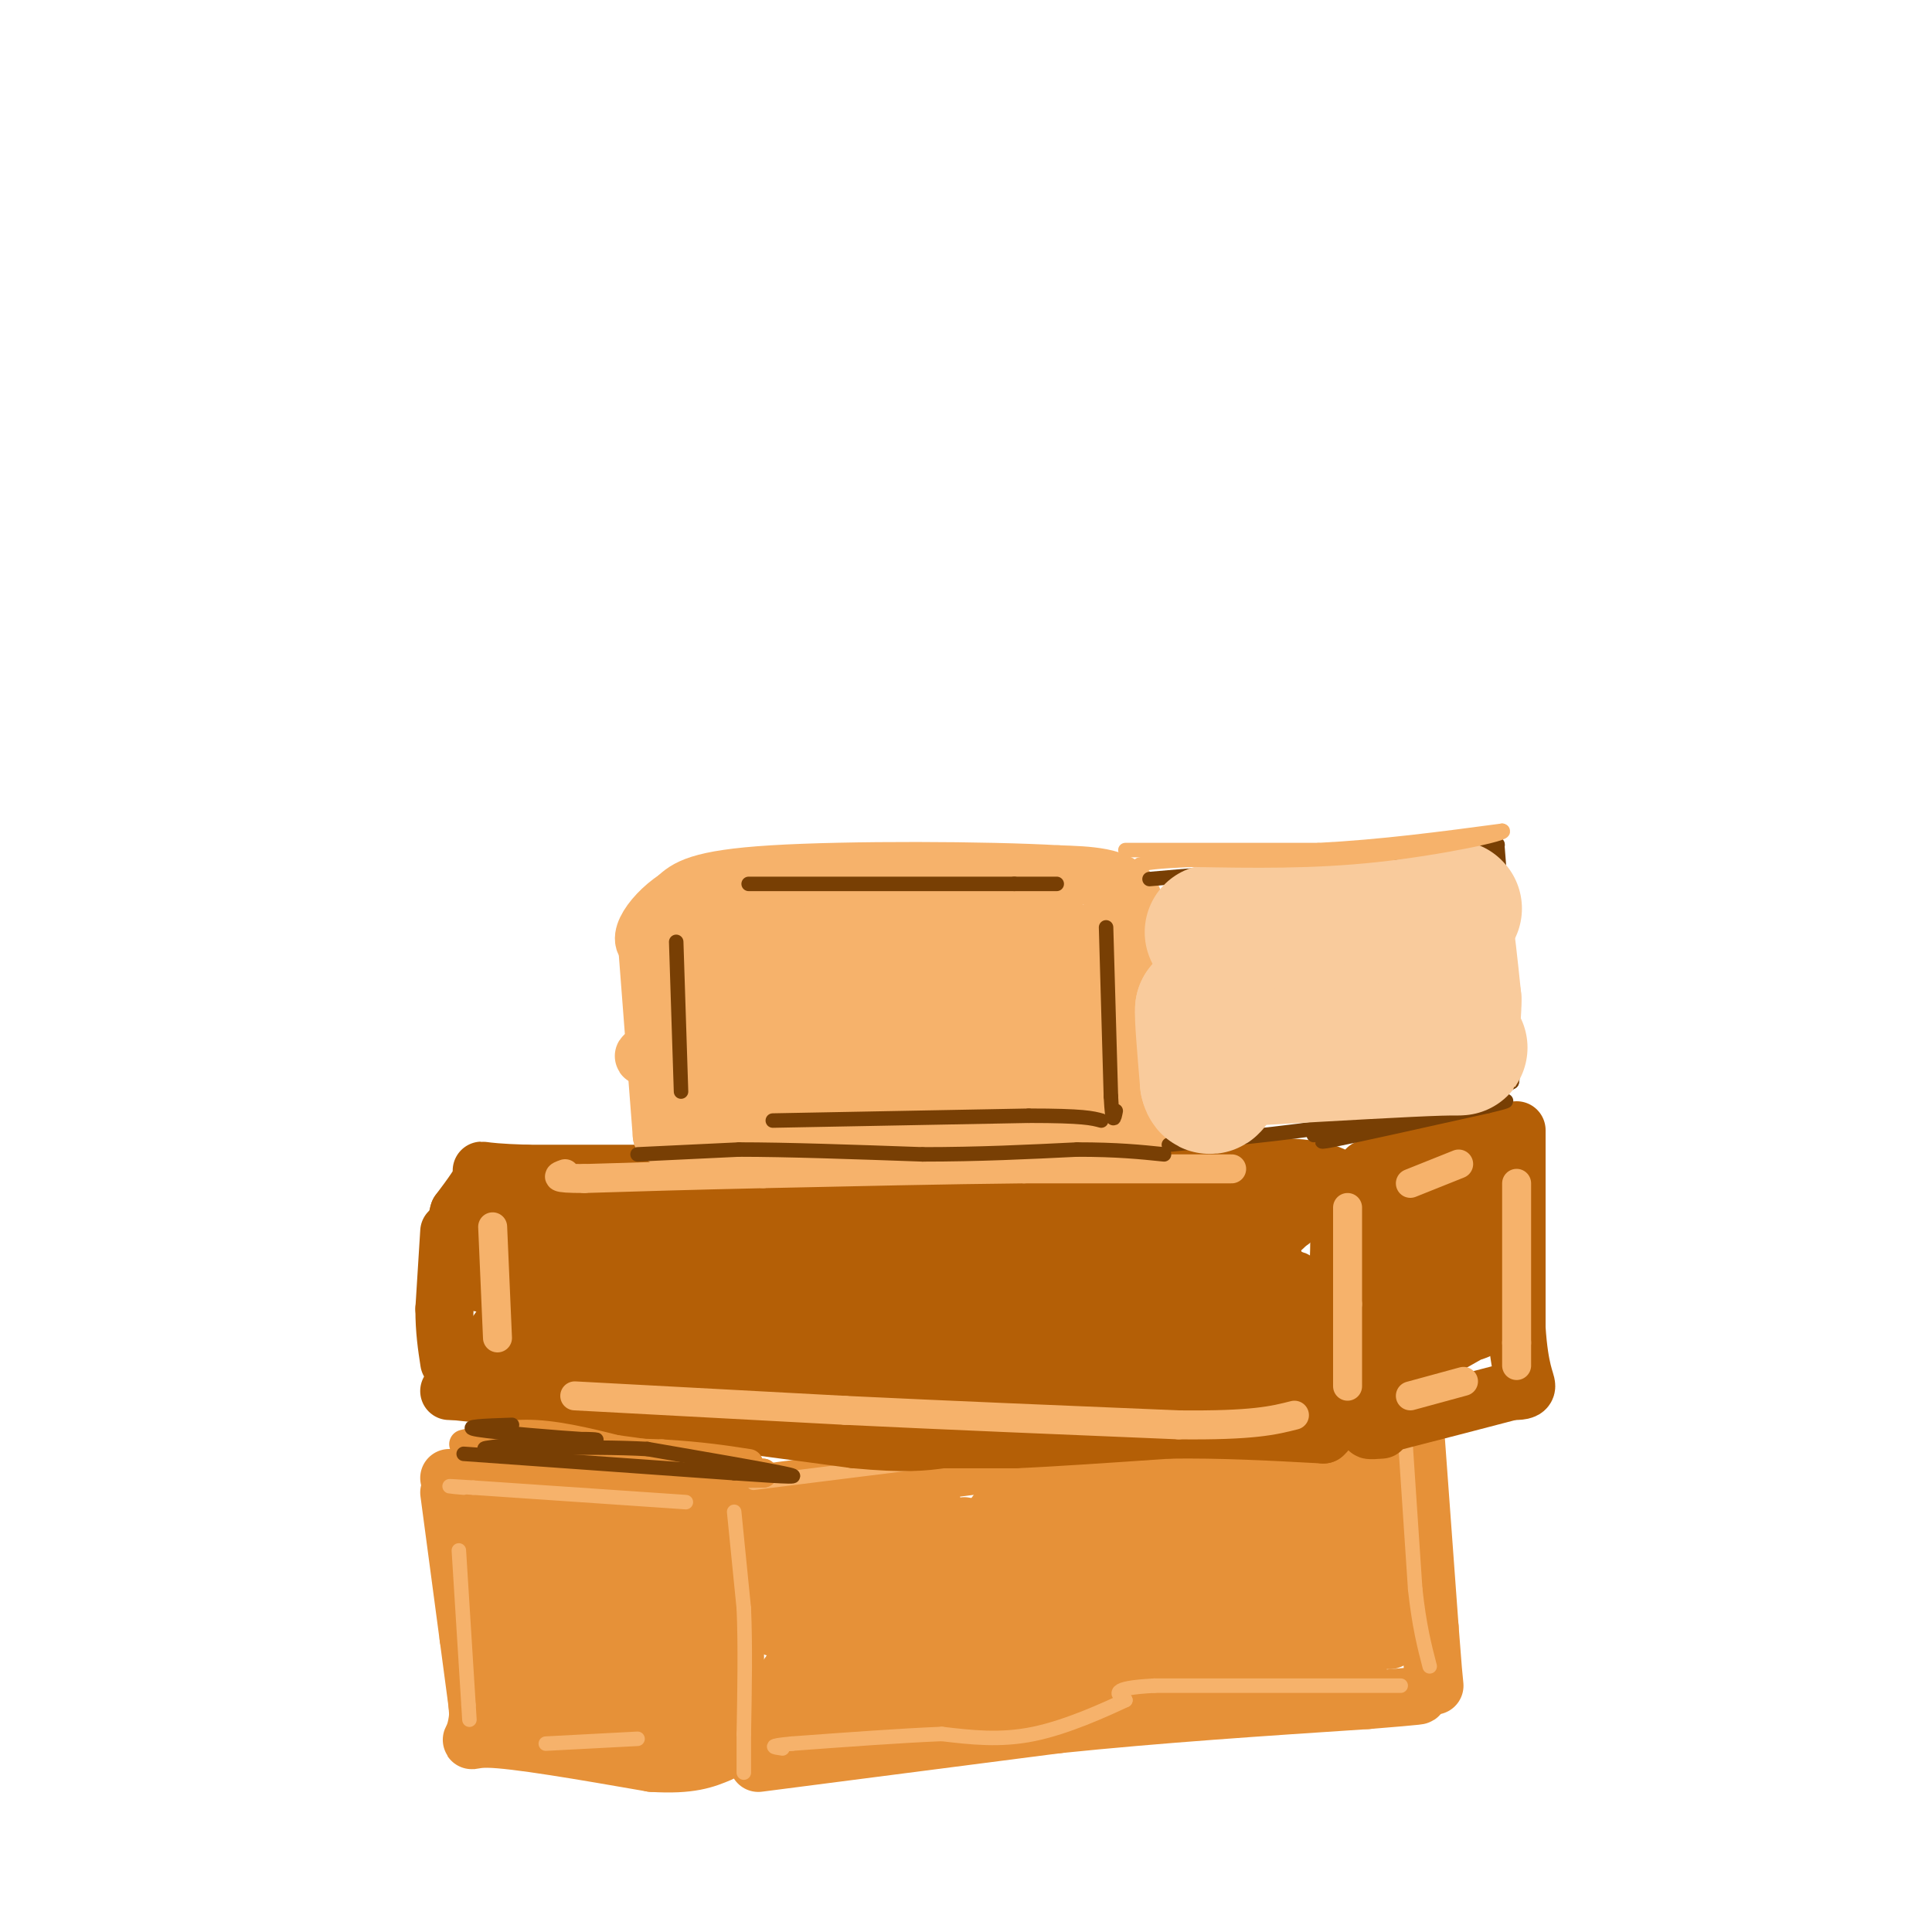 <svg viewBox='0 0 400 400' version='1.1' xmlns='http://www.w3.org/2000/svg' xmlns:xlink='http://www.w3.org/1999/xlink'><g fill='none' stroke='rgb(230,145,56)' stroke-width='12' stroke-linecap='round' stroke-linejoin='round'><path d='M93,306c0.000,0.000 35.000,3.000 35,3'/><path d='M128,309c9.167,0.833 14.583,1.417 20,2'/><path d='M148,311c3.667,0.333 2.833,0.167 2,0'/><path d='M150,311c0.000,0.000 2.000,22.000 2,22'/><path d='M152,333c0.333,8.500 0.167,18.750 0,29'/><path d='M96,314c0.000,0.000 3.000,41.000 3,41'/><path d='M99,355c-0.600,7.267 -3.600,4.933 2,5c5.600,0.067 19.800,2.533 34,5'/><path d='M135,365c8.000,0.500 11.000,-0.750 14,-2'/><path d='M93,309c0.000,0.000 4.000,30.000 4,30'/><path d='M97,339c1.000,7.500 1.500,11.250 2,15'/><path d='M99,354c0.333,2.500 0.167,1.250 0,0'/><path d='M159,309c0.000,0.000 46.000,-6.000 46,-6'/><path d='M205,303c17.500,-2.167 38.250,-4.583 59,-7'/><path d='M264,296c12.833,-1.333 15.417,-1.167 18,-1'/><path d='M157,365c0.000,0.000 62.000,-8.000 62,-8'/><path d='M219,357c21.000,-2.167 42.500,-3.583 64,-5'/><path d='M283,352c12.333,-1.000 11.167,-1.000 10,-1'/><path d='M293,296c0.000,0.000 3.000,41.000 3,41'/><path d='M296,337c0.667,8.833 0.833,10.417 1,12'/><path d='M288,296c0.000,0.000 0.100,0.100 0.1,0.1'/><path d='M161,315c-1.869,1.899 -3.738,3.798 -1,3c2.738,-0.798 10.083,-4.292 9,-2c-1.083,2.292 -10.595,10.369 -12,12c-1.405,1.631 5.298,-3.185 12,-8'/><path d='M169,320c4.909,-4.475 11.182,-11.663 7,-6c-4.182,5.663 -18.818,24.179 -15,23c3.818,-1.179 26.091,-22.051 31,-25c4.909,-2.949 -7.545,12.026 -20,27'/><path d='M172,339c-5.997,7.954 -10.989,14.338 -5,6c5.989,-8.338 22.959,-31.399 21,-29c-1.959,2.399 -22.845,30.257 -29,38c-6.155,7.743 2.423,-4.628 11,-17'/><path d='M170,337c3.345,-5.260 6.209,-9.909 2,-2c-4.209,7.909 -15.490,28.376 -10,24c5.490,-4.376 27.750,-33.596 35,-41c7.250,-7.404 -0.510,7.007 -8,18c-7.490,10.993 -14.712,18.570 -17,21c-2.288,2.430 0.356,-0.285 3,-3'/><path d='M175,354c7.198,-9.156 23.693,-30.544 30,-39c6.307,-8.456 2.425,-3.978 2,-2c-0.425,1.978 2.608,1.458 -3,11c-5.608,9.542 -19.856,29.146 -16,25c3.856,-4.146 25.816,-32.042 33,-41c7.184,-8.958 -0.408,1.021 -8,11'/><path d='M213,319c-7.543,8.312 -22.401,23.590 -27,26c-4.599,2.410 1.060,-8.050 10,-18c8.940,-9.950 21.162,-19.390 26,-21c4.838,-1.610 2.291,4.610 -5,11c-7.291,6.390 -19.325,12.950 -23,14c-3.675,1.050 1.011,-3.410 6,-7c4.989,-3.590 10.283,-6.312 19,-8c8.717,-1.688 20.859,-2.344 33,-3'/><path d='M252,313c7.146,-0.987 8.510,-1.954 10,-1c1.490,0.954 3.106,3.827 -13,5c-16.106,1.173 -49.936,0.644 -41,-2c8.936,-2.644 60.637,-7.404 64,-8c3.363,-0.596 -41.610,2.973 -53,4c-11.390,1.027 10.805,-0.486 33,-2'/><path d='M252,309c12.147,-1.751 26.016,-5.128 28,-3c1.984,2.128 -7.916,9.761 -10,13c-2.084,3.239 3.648,2.085 8,-1c4.352,-3.085 7.326,-8.100 7,-8c-0.326,0.100 -3.950,5.314 -5,9c-1.050,3.686 0.475,5.843 2,8'/><path d='M282,327c0.708,-5.544 1.478,-23.404 3,-20c1.522,3.404 3.794,28.070 3,32c-0.794,3.930 -4.656,-12.877 -7,-15c-2.344,-2.123 -3.172,10.439 -4,23'/><path d='M277,347c-1.838,4.181 -4.433,3.134 -17,0c-12.567,-3.134 -35.105,-8.355 -37,-10c-1.895,-1.645 16.854,0.288 29,0c12.146,-0.288 17.688,-2.795 17,-5c-0.688,-2.205 -7.607,-4.106 -15,-5c-7.393,-0.894 -15.260,-0.779 -26,2c-10.740,2.779 -24.354,8.223 -28,10c-3.646,1.777 2.677,-0.111 9,-2'/><path d='M209,337c14.769,-3.684 47.193,-11.894 56,-13c8.807,-1.106 -6.003,4.893 -26,10c-19.997,5.107 -45.182,9.321 -41,6c4.182,-3.321 37.729,-14.179 55,-19c17.271,-4.821 18.265,-3.606 11,0c-7.265,3.606 -22.790,9.602 -37,13c-14.210,3.398 -27.105,4.199 -40,5'/><path d='M187,339c3.845,-0.640 33.459,-4.741 58,-7c24.541,-2.259 44.011,-2.678 23,2c-21.011,4.678 -82.503,14.452 -85,14c-2.497,-0.452 54.001,-11.129 74,-14c19.999,-2.871 3.500,2.065 -13,7'/><path d='M244,341c-22.079,4.262 -70.775,11.415 -67,11c3.775,-0.415 60.022,-8.400 81,-12c20.978,-3.600 6.686,-2.815 6,0c-0.686,2.815 12.232,7.662 6,7c-6.232,-0.662 -31.616,-6.831 -57,-13'/><path d='M213,334c-13.200,-2.575 -17.700,-2.513 -7,-2c10.700,0.513 36.600,1.478 53,5c16.400,3.522 23.300,9.602 22,9c-1.300,-0.602 -10.800,-7.886 -24,-13c-13.200,-5.114 -30.100,-8.057 -47,-11'/><path d='M210,322c-5.726,-2.107 3.458,-1.875 18,2c14.542,3.875 34.440,11.393 42,14c7.560,2.607 2.780,0.304 -2,-2'/><path d='M107,313c-4.756,5.600 -9.511,11.200 -6,11c3.511,-0.200 15.289,-6.200 17,-6c1.711,0.200 -6.644,6.600 -15,13'/><path d='M103,331c0.911,-0.587 10.689,-8.553 16,-12c5.311,-3.447 6.155,-2.374 2,2c-4.155,4.374 -13.310,12.049 -17,16c-3.690,3.951 -1.917,4.179 4,-1c5.917,-5.179 15.976,-15.765 18,-17c2.024,-1.235 -3.988,6.883 -10,15'/><path d='M116,334c-6.744,7.512 -18.603,18.792 -16,15c2.603,-3.792 19.667,-22.656 27,-29c7.333,-6.344 4.936,-0.170 -2,10c-6.936,10.170 -18.410,24.334 -18,24c0.410,-0.334 12.705,-15.167 25,-30'/><path d='M132,324c-1.038,5.100 -16.134,32.852 -16,32c0.134,-0.852 15.498,-30.306 20,-32c4.502,-1.694 -1.856,24.373 -4,34c-2.144,9.627 -0.072,2.813 2,-4'/><path d='M134,354c1.345,-9.464 3.708,-31.125 5,-31c1.292,0.125 1.512,22.036 1,31c-0.512,8.964 -1.756,4.982 -3,1'/><path d='M137,355c-4.274,1.988 -13.458,6.458 -13,2c0.458,-4.458 10.560,-17.845 15,-26c4.440,-8.155 3.220,-11.077 2,-14'/><path d='M141,317c1.214,-1.881 3.250,0.417 3,5c-0.250,4.583 -2.786,11.452 -3,18c-0.214,6.548 1.893,12.774 4,19'/></g>
<g fill='none' stroke='rgb(246,178,107)' stroke-width='3' stroke-linecap='round' stroke-linejoin='round'><path d='M152,313c0.000,0.000 2.000,20.000 2,20'/><path d='M154,333c0.333,7.667 0.167,16.833 0,26'/><path d='M154,359c0.000,5.667 0.000,6.833 0,8'/><path d='M156,307c0.000,0.000 48.000,-6.000 48,-6'/><path d='M204,301c14.333,-1.833 26.167,-3.417 38,-5'/><path d='M242,296c12.167,-1.333 23.583,-2.167 35,-3'/><path d='M277,293c6.833,-0.667 6.417,-0.833 6,-1'/><path d='M291,299c0.000,0.000 2.000,30.000 2,30'/><path d='M293,329c0.833,7.667 1.917,11.833 3,16'/><path d='M290,349c0.000,0.000 -51.000,0.000 -51,0'/><path d='M239,349c-9.500,0.500 -7.750,1.750 -6,3'/><path d='M233,352c-4.311,2.022 -12.089,5.578 -19,7c-6.911,1.422 -12.956,0.711 -19,0'/><path d='M195,359c-8.333,0.333 -19.667,1.167 -31,2'/><path d='M164,361c-5.500,0.500 -3.750,0.750 -2,1'/><path d='M142,311c0.000,0.000 -44.000,-3.000 -44,-3'/><path d='M98,308c-7.667,-0.500 -4.833,-0.250 -2,0'/><path d='M95,321c0.000,0.000 2.000,32.000 2,32'/><path d='M97,353c0.333,5.333 0.167,2.667 0,0'/><path d='M113,361c0.000,0.000 19.000,-1.000 19,-1'/></g>
<g fill='none' stroke='rgb(180,95,6)' stroke-width='12' stroke-linecap='round' stroke-linejoin='round'><path d='M93,255c0.000,0.000 -1.000,16.000 -1,16'/><path d='M92,271c0.000,4.500 0.500,7.750 1,11'/><path d='M93,288c0.000,0.000 1.000,0.000 1,0'/><path d='M94,288c0.000,0.000 37.000,4.000 37,4'/><path d='M131,292c13.833,1.667 29.917,3.833 46,6'/><path d='M177,298c10.667,1.000 14.333,0.500 18,0'/><path d='M195,298c5.500,0.000 10.250,0.000 15,0'/><path d='M210,298c7.833,-0.333 19.917,-1.167 32,-2'/><path d='M242,296c10.667,-0.167 21.333,0.417 32,1'/><path d='M274,297c5.833,-5.167 4.417,-18.583 3,-32'/><path d='M277,265c0.500,-8.833 0.250,-14.917 0,-21'/><path d='M277,244c-5.833,-3.667 -20.417,-2.333 -35,-1'/><path d='M242,243c-17.333,-0.167 -43.167,-0.083 -69,0'/><path d='M173,243c-22.167,0.000 -43.083,0.000 -64,0'/><path d='M109,243c-11.733,-0.356 -9.067,-1.244 -9,0c0.067,1.244 -2.467,4.622 -5,8'/><path d='M95,251c-0.667,1.833 0.167,2.417 1,3'/><path d='M283,242c0.000,0.000 28.000,-8.000 28,-8'/><path d='M314,234c0.000,0.000 0.000,41.000 0,41'/><path d='M314,275c0.578,9.000 2.022,11.000 2,12c-0.022,1.000 -1.511,1.000 -3,1'/><path d='M313,288c-5.000,1.333 -16.000,4.167 -27,7'/><path d='M286,295c-4.500,1.333 -2.250,1.167 0,1'/><path d='M106,254c-4.601,6.893 -9.202,13.786 -5,11c4.202,-2.786 17.208,-15.250 16,-11c-1.208,4.250 -16.631,25.214 -19,29c-2.369,3.786 8.315,-9.607 19,-23'/><path d='M117,260c3.941,-5.473 4.293,-7.657 4,-5c-0.293,2.657 -1.232,10.155 -5,17c-3.768,6.845 -10.366,13.036 -9,9c1.366,-4.036 10.696,-18.298 12,-23c1.304,-4.702 -5.418,0.157 -11,1c-5.582,0.843 -10.023,-2.331 -5,-4c5.023,-1.669 19.512,-1.835 34,-2'/><path d='M137,253c18.391,0.531 47.367,2.859 37,3c-10.367,0.141 -60.079,-1.904 -61,-2c-0.921,-0.096 46.949,1.758 78,1c31.051,-0.758 45.283,-4.127 29,-4c-16.283,0.127 -63.081,3.751 -80,5c-16.919,1.249 -3.960,0.125 9,-1'/><path d='M149,255c27.108,-0.850 90.380,-2.475 99,-1c8.620,1.475 -37.410,6.051 -45,6c-7.590,-0.051 23.260,-4.729 39,-6c15.740,-1.271 16.370,0.864 17,3'/><path d='M259,257c5.133,-0.733 9.467,-4.067 6,-5c-3.467,-0.933 -14.733,0.533 -26,2'/><path d='M239,254c2.453,-0.262 21.585,-1.915 27,-2c5.415,-0.085 -2.888,1.400 -5,8c-2.112,6.600 1.968,18.314 4,20c2.032,1.686 2.016,-6.657 2,-15'/><path d='M267,265c0.524,4.143 0.833,22.000 0,21c-0.833,-1.000 -2.810,-20.857 -3,-24c-0.190,-3.143 1.405,10.429 3,24'/><path d='M267,286c0.215,-2.727 -0.746,-21.545 1,-21c1.746,0.545 6.201,20.455 -3,25c-9.201,4.545 -32.057,-6.273 -45,-10c-12.943,-3.727 -15.971,-0.364 -19,3'/><path d='M201,283c12.155,-2.492 52.044,-10.223 57,-8c4.956,2.223 -25.020,14.400 -34,16c-8.980,1.600 3.036,-7.375 14,-12c10.964,-4.625 20.875,-4.899 25,-4c4.125,0.899 2.464,2.971 -2,5c-4.464,2.029 -11.732,4.014 -19,6'/><path d='M242,286c-4.862,1.589 -7.518,2.563 -8,0c-0.482,-2.563 1.210,-8.663 5,-13c3.790,-4.337 9.676,-6.911 13,-8c3.324,-1.089 4.084,-0.693 6,2c1.916,2.693 4.987,7.682 4,11c-0.987,3.318 -6.033,4.965 -11,5c-4.967,0.035 -9.856,-1.540 -16,-3c-6.144,-1.460 -13.544,-2.804 -7,-7c6.544,-4.196 27.031,-11.245 32,-11c4.969,0.245 -5.580,7.784 -16,13c-10.420,5.216 -20.710,8.108 -31,11'/><path d='M213,286c-9.135,2.605 -16.471,3.616 -19,3c-2.529,-0.616 -0.251,-2.859 5,-6c5.251,-3.141 13.477,-7.180 25,-10c11.523,-2.820 26.345,-4.421 30,-3c3.655,1.421 -3.855,5.866 -29,8c-25.145,2.134 -67.924,1.959 -59,-1c8.924,-2.959 69.550,-8.703 83,-10c13.450,-1.297 -20.275,1.851 -54,5'/><path d='M195,272c-23.285,3.152 -54.498,8.531 -43,6c11.498,-2.531 65.705,-12.974 76,-15c10.295,-2.026 -23.323,4.364 -54,4c-30.677,-0.364 -58.413,-7.483 -45,-8c13.413,-0.517 67.975,5.566 82,8c14.025,2.434 -12.488,1.217 -39,0'/><path d='M172,267c-13.808,0.194 -28.828,0.679 -44,1c-15.172,0.321 -30.496,0.478 -9,4c21.496,3.522 79.813,10.408 75,11c-4.813,0.592 -72.757,-5.110 -79,-4c-6.243,1.110 49.216,9.031 70,12c20.784,2.969 6.892,0.984 -7,-1'/><path d='M178,290c-10.689,-0.867 -33.911,-2.533 -34,-3c-0.089,-0.467 22.956,0.267 46,1'/><path d='M286,251c-2.867,0.733 -5.733,1.467 -3,0c2.733,-1.467 11.067,-5.133 16,-6c4.933,-0.867 6.467,1.067 8,3'/><path d='M307,248c0.266,5.857 -3.070,19.000 -4,22c-0.930,3.000 0.544,-4.144 0,-10c-0.544,-5.856 -3.108,-10.423 -5,-7c-1.892,3.423 -3.112,14.835 -4,18c-0.888,3.165 -1.444,-1.918 -2,-7'/><path d='M292,264c-0.290,-4.959 -0.014,-13.857 -1,-10c-0.986,3.857 -3.234,20.470 -3,27c0.234,6.530 2.949,2.977 3,-3c0.051,-5.977 -2.563,-14.378 -2,-17c0.563,-2.622 4.304,0.537 7,4c2.696,3.463 4.348,7.232 6,11'/><path d='M302,276c3.085,0.732 7.799,-2.939 4,-1c-3.799,1.939 -16.111,9.489 -21,11c-4.889,1.511 -2.355,-3.016 3,-6c5.355,-2.984 13.530,-4.424 14,-7c0.470,-2.576 -6.765,-6.288 -14,-10'/><path d='M288,263c-3.867,-2.356 -6.533,-3.244 -6,-4c0.533,-0.756 4.267,-1.378 8,-2'/></g>
<g fill='none' stroke='rgb(246,178,107)' stroke-width='6' stroke-linecap='round' stroke-linejoin='round'><path d='M279,250c0.000,0.000 0.000,20.000 0,20'/><path d='M279,270c0.000,6.167 0.000,11.583 0,17'/><path d='M314,245c0.000,0.000 0.000,33.000 0,33'/><path d='M314,278c0.000,6.167 0.000,5.083 0,4'/><path d='M292,245c0.000,0.000 10.000,-4.000 10,-4'/><path d='M292,289c0.000,0.000 11.000,-3.000 11,-3'/><path d='M255,242c0.000,0.000 -43.000,0.000 -43,0'/><path d='M212,242c-16.167,0.167 -35.083,0.583 -54,1'/><path d='M158,243c-15.167,0.333 -26.083,0.667 -37,1'/><path d='M121,244c-6.833,0.000 -5.417,-0.500 -4,-1'/><path d='M102,254c0.000,0.000 1.000,23.000 1,23'/><path d='M119,289c0.000,0.000 56.000,3.000 56,3'/><path d='M175,292c20.833,1.000 44.917,2.000 69,3'/><path d='M244,295c15.500,0.167 19.750,-0.917 24,-2'/></g>
<g fill='none' stroke='rgb(230,145,56)' stroke-width='6' stroke-linecap='round' stroke-linejoin='round'><path d='M96,299c4.583,-1.167 9.167,-2.333 15,-2c5.833,0.333 12.917,2.167 20,4'/><path d='M131,301c5.702,0.869 9.958,1.042 3,0c-6.958,-1.042 -25.131,-3.298 -26,-3c-0.869,0.298 15.565,3.149 32,6'/><path d='M140,304c8.333,1.167 13.167,1.083 18,1'/><path d='M158,305c-4.333,-0.500 -24.167,-2.250 -44,-4'/><path d='M114,301c-10.267,-0.889 -13.933,-1.111 -9,-1c4.933,0.111 18.467,0.556 32,1'/><path d='M137,301c8.333,0.500 13.167,1.250 18,2'/></g>
<g fill='none' stroke='rgb(246,178,107)' stroke-width='6' stroke-linecap='round' stroke-linejoin='round'><path d='M136,205c0.000,0.000 -1.000,26.000 -1,26'/><path d='M135,231c-0.167,4.500 -0.083,2.750 0,1'/></g>
<g fill='none' stroke='rgb(246,178,107)' stroke-width='12' stroke-linecap='round' stroke-linejoin='round'><path d='M134,196c0.000,0.000 3.000,39.000 3,39'/><path d='M137,235c8.167,6.333 27.083,2.667 46,-1'/><path d='M183,234c14.167,0.167 26.583,1.083 39,2'/><path d='M222,236c7.167,0.167 5.583,-0.417 4,-1'/><path d='M226,235c2.622,-0.022 7.178,0.422 9,0c1.822,-0.422 0.911,-1.711 0,-3'/><path d='M235,232c-0.167,-5.167 -0.583,-16.583 -1,-28'/><path d='M234,204c0.511,-8.400 2.289,-15.400 0,-19c-2.289,-3.600 -8.644,-3.800 -15,-4'/><path d='M219,181c-14.556,-0.844 -43.444,-0.956 -59,0c-15.556,0.956 -17.778,2.978 -20,5'/><path d='M140,186c-5.598,3.667 -9.593,10.333 -4,10c5.593,-0.333 20.775,-7.667 25,-8c4.225,-0.333 -2.507,6.333 -7,10c-4.493,3.667 -6.746,4.333 -9,5'/><path d='M145,203c4.710,-2.963 20.985,-12.869 28,-17c7.015,-4.131 4.769,-2.485 4,0c-0.769,2.485 -0.060,5.811 -7,11c-6.940,5.189 -21.528,12.241 -23,12c-1.472,-0.241 10.172,-7.776 23,-12c12.828,-4.224 26.838,-5.137 32,-4c5.162,1.137 1.475,4.325 -7,6c-8.475,1.675 -21.737,1.838 -35,2'/><path d='M160,201c-1.749,-0.767 11.377,-3.683 25,-5c13.623,-1.317 27.742,-1.035 32,0c4.258,1.035 -1.344,2.824 -14,3c-12.656,0.176 -32.366,-1.262 -37,-3c-4.634,-1.738 5.810,-3.775 16,-5c10.190,-1.225 20.128,-1.637 26,0c5.872,1.637 7.678,5.325 6,6c-1.678,0.675 -6.839,-1.662 -12,-4'/><path d='M202,193c1.446,-1.577 11.061,-3.518 16,-2c4.939,1.518 5.202,6.495 6,7c0.798,0.505 2.131,-3.463 3,-5c0.869,-1.537 1.272,-0.645 2,2c0.728,2.645 1.779,7.041 1,12c-0.779,4.959 -3.390,10.479 -6,16'/><path d='M224,223c-1.598,-5.191 -2.592,-26.169 -4,-31c-1.408,-4.831 -3.230,6.485 -1,17c2.230,10.515 8.512,20.229 6,20c-2.512,-0.229 -13.818,-10.402 -20,-15c-6.182,-4.598 -7.241,-3.623 -12,-2c-4.759,1.623 -13.217,3.892 -15,5c-1.783,1.108 3.108,1.054 8,1'/><path d='M186,218c9.812,-1.894 30.341,-7.128 31,-7c0.659,0.128 -18.553,5.617 -27,8c-8.447,2.383 -6.130,1.659 -14,0c-7.870,-1.659 -25.926,-4.254 -16,-7c9.926,-2.746 47.836,-5.642 50,-5c2.164,0.642 -31.418,4.821 -65,9'/><path d='M145,216c-13.889,2.371 -16.112,3.800 -3,2c13.112,-1.800 41.559,-6.829 51,-7c9.441,-0.171 -0.125,4.515 -4,7c-3.875,2.485 -2.059,2.769 -11,4c-8.941,1.231 -28.638,3.408 -37,3c-8.362,-0.408 -5.389,-3.402 8,-4c13.389,-0.598 37.195,1.201 61,3'/><path d='M210,224c-3.369,0.952 -42.292,1.833 -42,2c0.292,0.167 39.798,-0.381 44,0c4.202,0.381 -26.899,1.690 -58,3'/><path d='M154,229c-12.000,0.833 -13.000,1.417 -14,2'/></g>
<g fill='none' stroke='rgb(120,63,4)' stroke-width='3' stroke-linecap='round' stroke-linejoin='round'><path d='M132,239c0.000,0.000 21.000,-1.000 21,-1'/><path d='M153,238c9.833,0.000 23.917,0.500 38,1'/><path d='M191,239c11.667,0.000 21.833,-0.500 32,-1'/><path d='M223,238c8.333,0.000 13.167,0.500 18,1'/><path d='M238,182c0.000,0.000 58.000,-5.000 58,-5'/><path d='M296,177c11.667,-1.167 11.833,-1.583 12,-2'/><path d='M308,175c2.333,-0.333 2.167,-0.167 2,0'/><path d='M310,175c0.000,0.000 3.000,38.000 3,38'/><path d='M313,213c0.500,8.167 0.250,9.583 0,11'/><path d='M313,224c-5.000,3.167 -17.500,5.583 -30,8'/><path d='M283,232c-11.833,2.167 -26.417,3.583 -41,5'/><path d='M272,235c5.750,-2.083 11.500,-4.167 12,-4c0.500,0.167 -4.250,2.583 -9,5'/><path d='M275,236c2.833,-0.333 14.417,-3.667 26,-7'/><path d='M301,229c0.226,-0.310 -12.208,2.417 -10,2c2.208,-0.417 19.060,-3.976 20,-4c0.940,-0.024 -14.030,3.488 -29,7'/><path d='M282,234c-7.267,1.844 -10.933,2.956 -6,2c4.933,-0.956 18.467,-3.978 32,-7'/><path d='M308,229c5.667,-1.333 3.833,-1.167 2,-1'/><path d='M155,183c0.000,0.000 55.000,0.000 55,0'/><path d='M210,183c10.500,0.000 9.250,0.000 8,0'/><path d='M229,192c0.000,0.000 1.000,35.000 1,35'/><path d='M230,227c0.333,6.333 0.667,4.667 1,3'/><path d='M140,195c0.000,0.000 1.000,31.000 1,31'/><path d='M160,232c0.000,0.000 53.000,-1.000 53,-1'/><path d='M213,231c11.333,0.000 13.167,0.500 15,1'/><path d='M96,301c0.000,0.000 56.000,4.000 56,4'/><path d='M152,305c12.178,0.844 14.622,0.956 10,0c-4.622,-0.956 -16.311,-2.978 -28,-5'/><path d='M134,300c-12.444,-0.689 -29.556,0.089 -33,0c-3.444,-0.089 6.778,-1.044 17,-2'/><path d='M118,298c4.702,-0.202 7.958,0.292 3,0c-4.958,-0.292 -18.131,-1.369 -22,-2c-3.869,-0.631 1.565,-0.815 7,-1'/></g>
<g fill='none' stroke='rgb(249,203,156)' stroke-width='28' stroke-linecap='round' stroke-linejoin='round'><path d='M251,193c0.000,0.000 39.000,-1.000 39,-1'/><path d='M290,192c7.978,-1.089 8.422,-3.311 9,-1c0.578,2.311 1.289,9.156 2,16'/><path d='M301,207c0.036,4.476 -0.875,7.667 0,9c0.875,1.333 3.536,0.810 -3,1c-6.536,0.190 -22.268,1.095 -38,2'/><path d='M260,219c-7.822,0.222 -8.378,-0.222 -9,-2c-0.622,-1.778 -1.311,-4.889 -2,-8'/><path d='M249,209c-0.167,1.167 0.417,8.083 1,15'/><path d='M250,224c0.500,2.167 1.250,0.083 2,-2'/><path d='M301,188c0.000,0.000 0.100,0.100 0.1,0.1'/></g>
<g fill='none' stroke='rgb(246,178,107)' stroke-width='3' stroke-linecap='round' stroke-linejoin='round'><path d='M233,176c0.000,0.000 40.000,0.000 40,0'/><path d='M273,176c13.000,-0.667 25.500,-2.333 38,-4'/><path d='M311,172c1.822,0.444 -12.622,3.556 -26,5c-13.378,1.444 -25.689,1.222 -38,1'/><path d='M247,178c-8.167,0.333 -9.583,0.667 -11,1'/></g>
</svg>